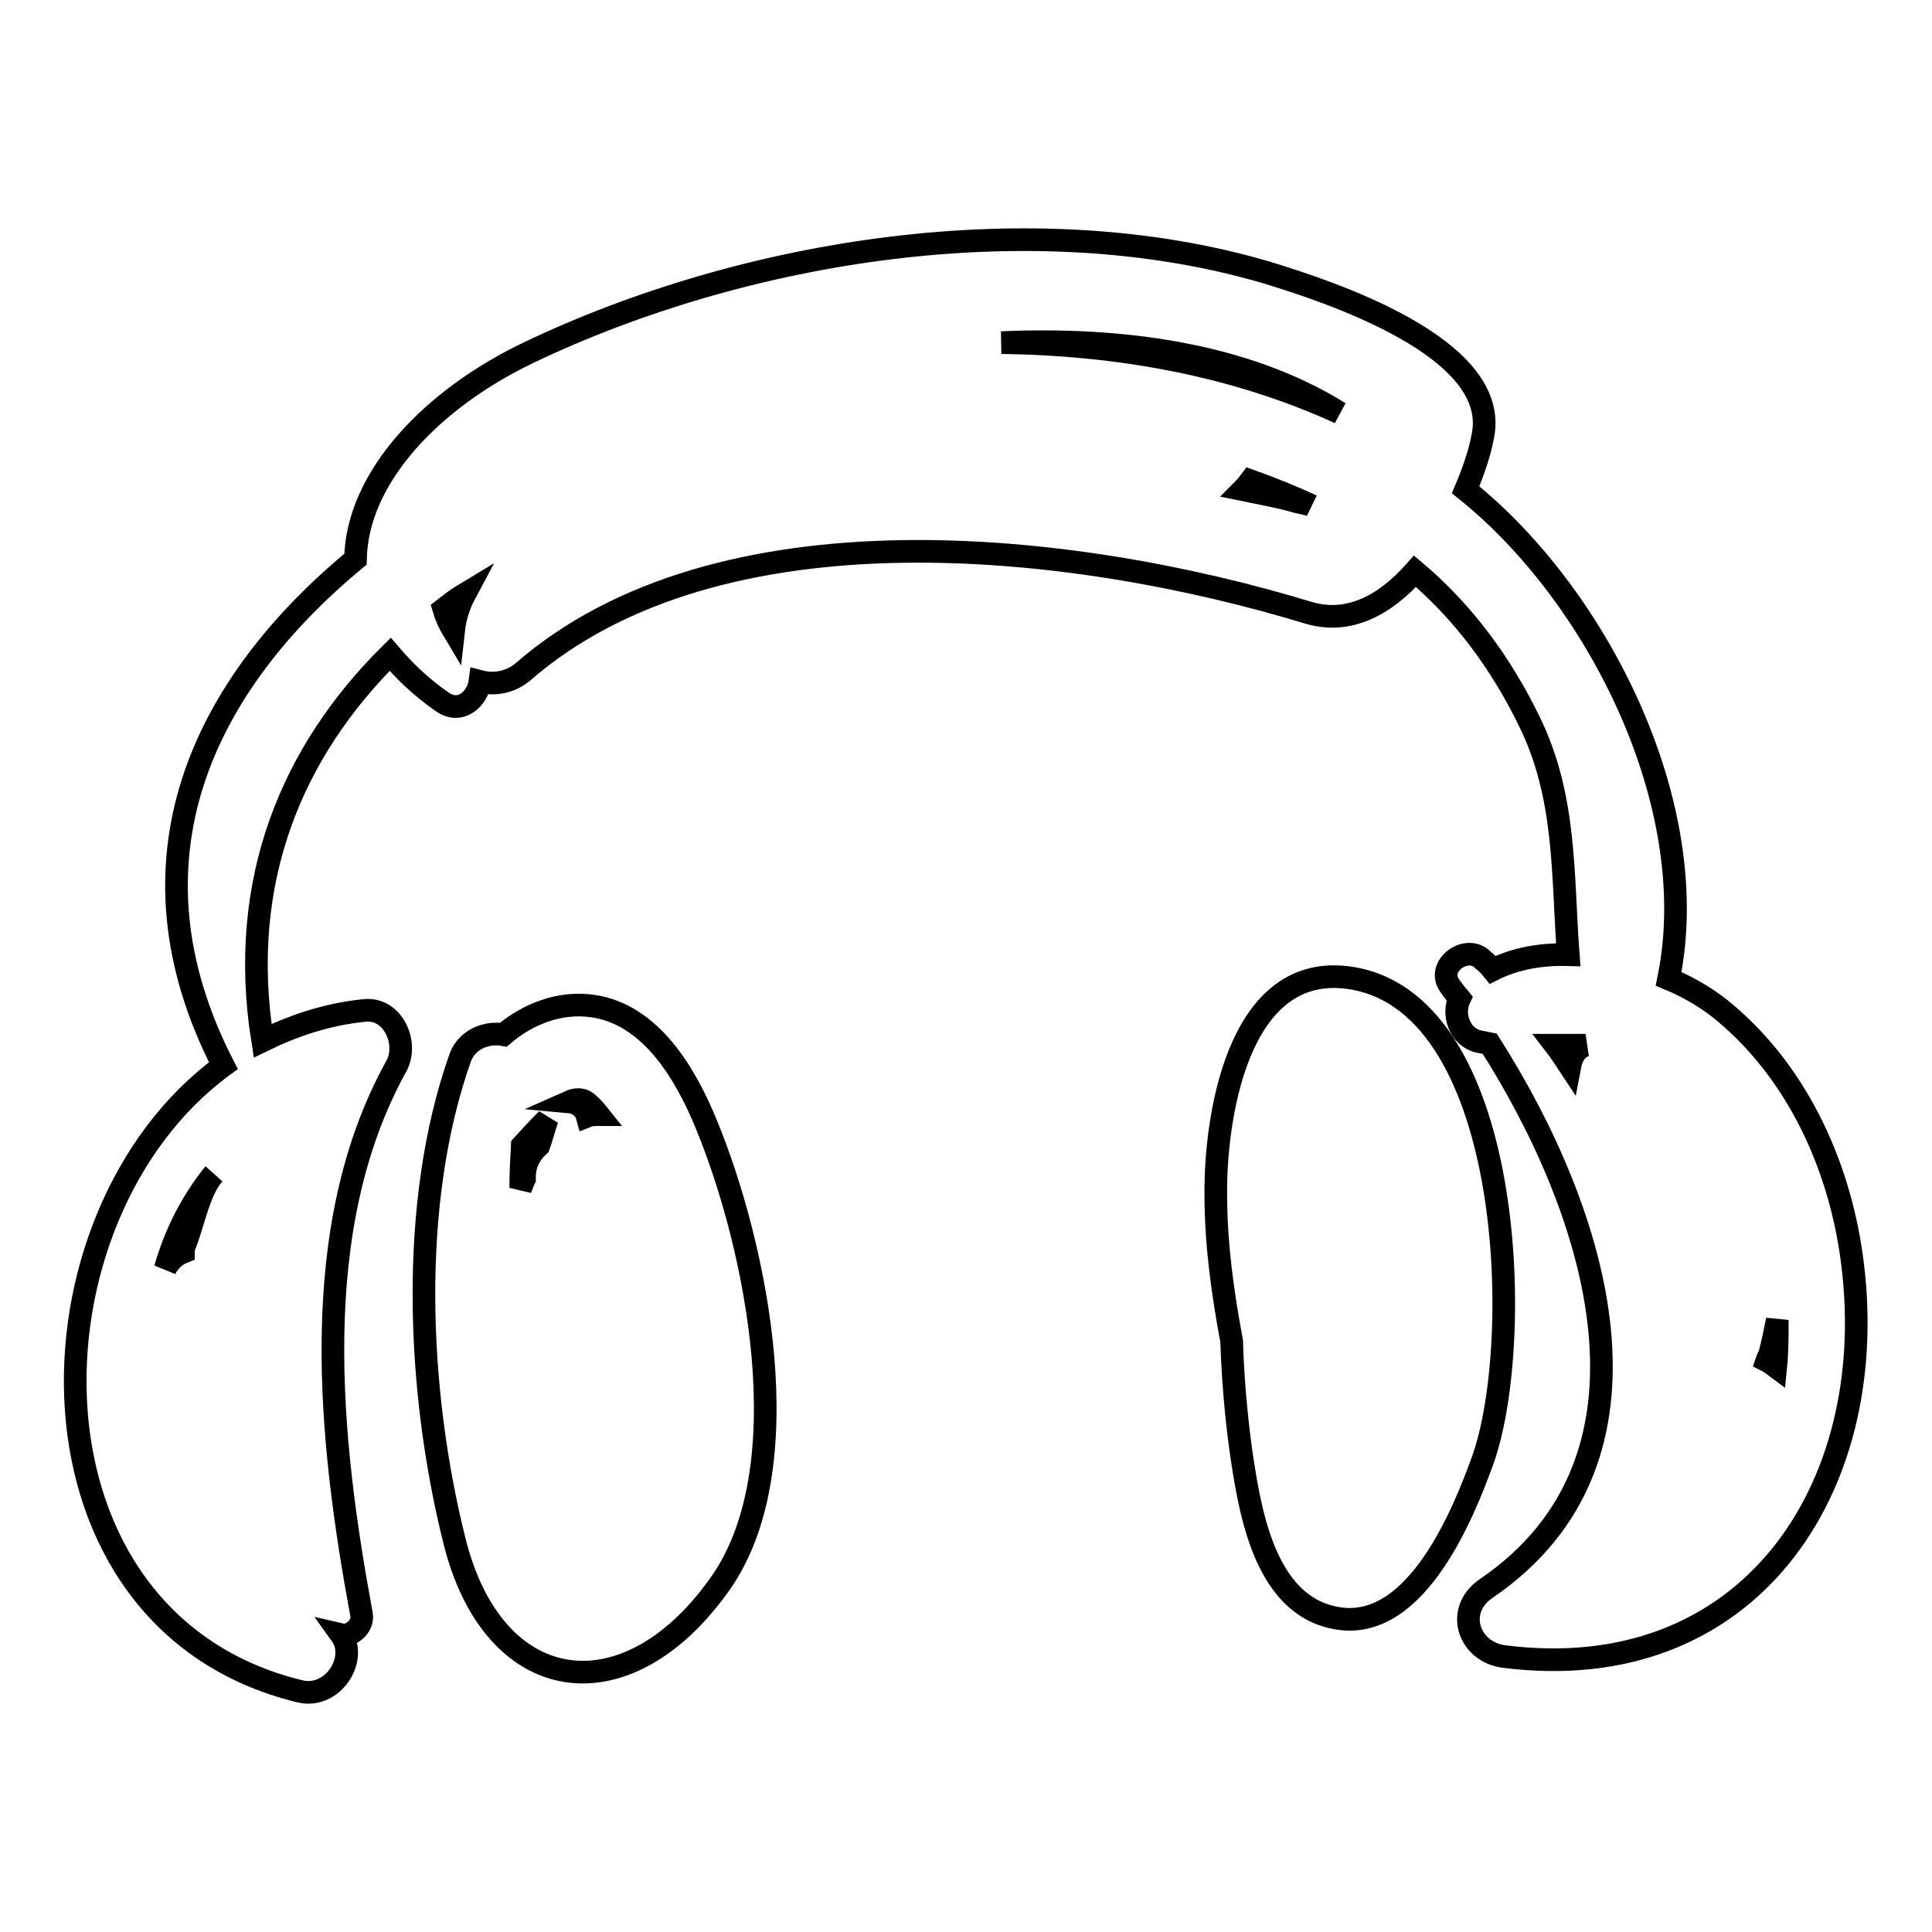 <?xml version="1.0" encoding="utf-8"?>
<!-- Svg Vector Icons : http://www.onlinewebfonts.com/icon -->
<!DOCTYPE svg PUBLIC "-//W3C//DTD SVG 1.1//EN" "http://www.w3.org/Graphics/SVG/1.1/DTD/svg11.dtd">
<svg version="1.1" xmlns="http://www.w3.org/2000/svg" xmlns:xlink="http://www.w3.org/1999/xlink" x="0px" y="0px" viewBox="0 0 256 256" enable-background="new 0 0 256 256" xml:space="preserve">
<g><g><g><path stroke-width="3" fill-opacity="0" stroke="#000000"  d="M93.6,149c-2.7-6.6-7.3-14.6-15.1-15.7c-4.3-0.6-8.5,1-11.8,3.8c-2.2-0.4-4.8,0.6-5.7,3c-6.9,19.4-5.7,44.4-0.8,64c5.1,20.7,22.5,23.3,34.9,6.2C106.5,194.9,100.2,165,93.6,149z M78,146.3c0.5,0.4,0.9,0.9,1.3,1.4c-0.5,0-1,0-1.5,0.2c-0.3-1.1-1.3-1.8-2.4-1.9C76.3,145.6,77.2,145.5,78,146.3z M72.5,148.3c-0.4,1.2-0.7,2.4-1.1,3.5c-1.1,1-1.9,2.4-1.9,4.1c0,0.1,0,0.2,0,0.3c-0.2,0.4-0.3,0.8-0.5,1.2c0-1.9,0.1-3.7,0.2-5.6C70.1,150.8,71.3,149.5,72.5,148.3z"/><path stroke-width="3" fill-opacity="0" stroke="#000000"  d="M178.3,129.5c-14.5-1.6-17.3,19.1-17.2,28.8c0,6.5,0.9,13,2.1,19.4c0.2,6.6,0.9,12.4,1.4,15.7c1.2,7.9,3.4,19.9,13.1,21.1c10.1,1.2,16.2-13.9,18.8-21.1C202.1,177.6,200.6,132,178.3,129.5z"/><path stroke-width="3" fill-opacity="0" stroke="#000000"  d="M245.5,167.7c-1.5-12.6-7-25.1-16.8-33.4c-2.1-1.8-4.7-3.4-7.6-4.6c4.7-22.9-9.4-50.8-26.9-64.8c1.1-2.6,1.9-5,2.3-7.2c2.3-11.7-20.5-19.1-28.7-21.6c-30.9-9.1-69-3.1-97.7,10.6c-12.8,6.1-22.8,16.5-23,27.4C26.9,90.8,15.6,114,29.6,141.2c-27.3,20-28.1,73.6,10.1,82.9c4.4,1.1,7.8-4.3,5.5-7.5c1.3,0.3,3-1.1,2.7-2.7c-4.3-23.2-7.3-51.1,4.6-72.6c1.7-3-0.4-7.9-4.3-7.4c-4.9,0.5-9.3,2-13.4,4c-3.4-21.3,4-38.4,16.9-51.2c1.8,2.1,4,4.3,6.9,6.3c2.4,1.7,4.7-0.4,5-2.7c1.9,0.5,4,0.1,5.6-1.2c26-22.7,73-17.4,104.2-7.9c5.4,1.6,10.2-1.1,14.1-5.5c6.4,5.4,11.4,12.2,15.1,19.8c5,10.1,4.4,20.5,5.2,31c-3.6-0.1-7,0.5-10,2c-0.4-0.5-0.8-0.9-1.3-1.3c-2.1-2.2-6.3,0.8-4.4,3.4c0.4,0.6,0.8,1.1,1.3,1.7c-1,2.1,0,5.1,2.5,5.7c0.5,0.1,1,0.2,1.5,0.3c14.2,22.3,24.8,55-0.5,72.2c-4.2,2.9-2.3,8.4,2.4,9C231.6,223.6,249.1,197.4,245.5,167.7z M27.4,156.9c-1.4,2.6-1.9,5.6-3,8.3c-0.1,0.2-0.1,0.5-0.1,0.7c-1,0.4-1.8,1.1-2.4,2.2c1.3-4.6,3.5-8.9,6.4-12.5C28,155.9,27.7,156.4,27.4,156.9z M60.1,83.6c-0.6-1-1-1.9-1.3-2.9c0.9-0.7,1.8-1.4,2.8-2C60.8,80.2,60.3,81.8,60.1,83.6z M171.9,66.5c-2.4-0.7-4.8-1.1-7.2-1.6c0.4-0.4,0.7-0.8,1-1.2c2.8,1,5.5,2.1,8.1,3.3C173.4,66.8,172.7,66.7,171.9,66.5z M132.7,45.4c15.9-0.7,32.3,1.5,44.8,9.3C163.5,48.3,148.1,45.6,132.7,45.4z M208,141.3c-0.6-0.9-1.2-1.9-1.9-2.8c1.4,0,2.7,0,4,0C209.1,138.8,208.3,139.7,208,141.3z M235.3,181.1c-0.4-0.3-0.8-0.6-1.2-0.8c0.1-0.3,0.3-0.6,0.4-0.9c0.4-1.5,0.7-3,1-4.5C235.5,177,235.5,179.1,235.3,181.1z"/></g><g></g><g></g><g></g><g></g><g></g><g></g><g></g><g></g><g></g><g></g><g></g><g></g><g></g><g></g><g></g></g></g>
</svg>